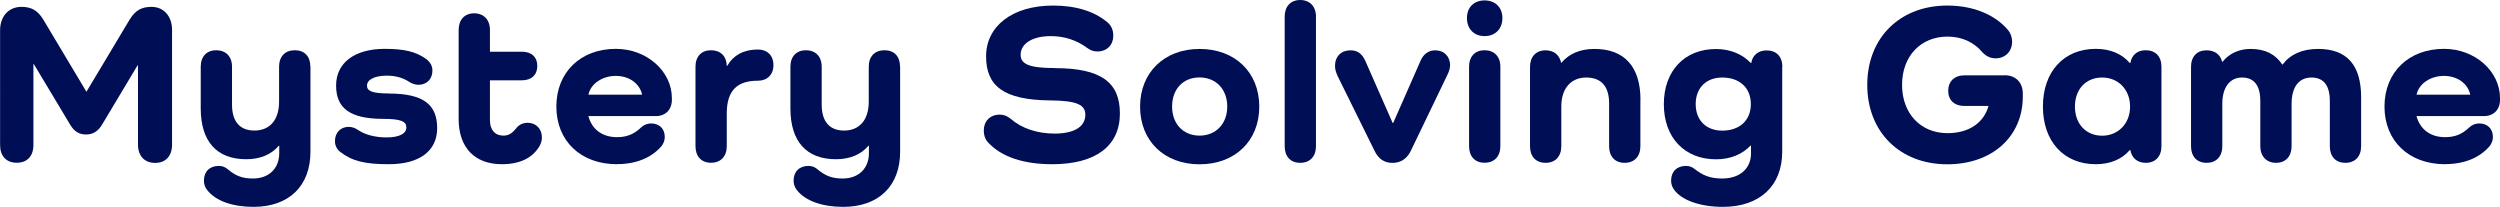 <?xml version="1.0" encoding="UTF-8"?><svg id="_レイヤー_2" xmlns="http://www.w3.org/2000/svg" viewBox="0 0 306.01 25.31"><defs><style>.cls-1{fill:#000e56;stroke-width:0px;}</style></defs><g id="design"><g id="ttl_how-to-enjoy_02_en"><path class="cls-1" d="m21.06,3.64v14.06c0,1.4-.78,2.24-2.07,2.24s-2.1-.84-2.1-2.24v-9.69h-.06l-4.34,7.25c-.53.87-1.15,1.2-1.96,1.2s-1.43-.34-1.93-1.18l-4.45-7.42h-.06v9.88c0,1.37-.76,2.18-2.04,2.18s-2.04-.81-2.04-2.18V3.72C0,2.13.95.84,2.63.84c1.23,0,1.99.45,2.66,1.54l5.29,8.85L15.88,2.38c.67-1.09,1.43-1.54,2.66-1.54,1.6,0,2.52,1.26,2.52,2.8Z"/><path class="cls-1" d="m38,8.18v10.39c0,4.2-2.63,6.75-6.97,6.75-2.58,0-4.65-.73-5.68-2.07-.25-.31-.39-.7-.39-1.15,0-1.09.7-1.79,1.82-1.79.45,0,.76.14,1.04.36.98.84,1.82,1.18,3.14,1.18,1.96,0,3.22-1.23,3.22-3.11v-.9h-.06c-.9,1.06-2.24,1.65-3.98,1.65-3.61,0-5.57-2.18-5.57-6.22v-5.1c0-1.26.73-2.02,1.9-2.02s1.93.76,1.93,2.02v4.65c0,2.04.95,3.16,2.74,3.16,1.9,0,3.02-1.32,3.02-3.53v-4.28c0-1.26.73-2.02,1.93-2.02s1.9.76,1.9,2.02Z"/><path class="cls-1" d="m47.6,11.45c4.26,0,5.91,1.37,5.91,4.23s-2.24,4.42-5.91,4.42c-2.97,0-4.51-.39-5.96-1.51-.39-.31-.64-.76-.64-1.32,0-1.04.7-1.74,1.68-1.74.5,0,.84.17,1.26.45.81.53,2.04.84,3.36.84,1.57,0,2.44-.45,2.44-1.23,0-.7-.62-1.04-2.8-1.04-4.14,0-5.8-1.32-5.8-4.09s2.27-4.48,5.94-4.48c2.41,0,3.81.34,5.07,1.23.53.39.78.87.78,1.43,0,1.04-.7,1.74-1.71,1.74-.48,0-.9-.2-1.23-.42-.7-.45-1.62-.7-2.63-.7-1.51,0-2.44.48-2.44,1.23,0,.64.62.95,2.69.95Z"/><path class="cls-1" d="m66.11,17.75c-.84,1.57-2.46,2.35-4.68,2.35-3.33,0-5.29-2.04-5.29-5.54V3.67c0-1.26.73-2.04,1.9-2.04s1.93.78,1.93,2.04v2.66h3.92c1.15,0,1.88.64,1.88,1.74s-.73,1.76-1.88,1.76h-3.92v4.87c0,1.2.62,1.9,1.65,1.9.64,0,1.06-.28,1.54-.87.36-.48.87-.7,1.43-.7,1.01,0,1.74.73,1.74,1.79,0,.34-.08.64-.22.92Z"/><path class="cls-1" d="m75.52,20.1c-4.45,0-7.42-2.86-7.42-7.06s2.97-7.06,7.28-7.06c3.86,0,6.86,2.8,6.86,6.02v.22c0,1.2-.78,1.99-1.96,1.99h-8.26c.42,1.6,1.68,2.58,3.5,2.58,1.2,0,2.07-.36,2.91-1.15.34-.34.78-.53,1.26-.53,1.01,0,1.68.64,1.68,1.65,0,.42-.14.78-.39,1.12-1.23,1.43-3.11,2.21-5.46,2.21Zm-3.5-8.51h6.58c-.31-1.4-1.62-2.3-3.22-2.3s-3.05.9-3.36,2.3Z"/><path class="cls-1" d="m94.67,7.98c0,1.18-.78,1.9-1.9,1.9-2.44,0-3.81,1.09-3.81,4v4c0,1.26-.73,2.04-1.93,2.04s-1.9-.79-1.9-2.04v-9.71c0-1.26.73-2.02,1.9-2.02s1.9.73,1.93,1.9h.06c.78-1.32,2.04-1.99,3.75-1.99,1.12,0,1.9.7,1.9,1.9Z"/><path class="cls-1" d="m110.18,8.18v10.39c0,4.2-2.63,6.75-6.97,6.75-2.58,0-4.65-.73-5.68-2.07-.25-.31-.39-.7-.39-1.15,0-1.09.7-1.79,1.82-1.79.45,0,.76.14,1.04.36.98.84,1.82,1.18,3.14,1.18,1.96,0,3.22-1.23,3.22-3.11v-.9h-.06c-.9,1.06-2.24,1.65-3.98,1.65-3.61,0-5.57-2.18-5.57-6.22v-5.1c0-1.26.73-2.02,1.9-2.02s1.93.76,1.93,2.02v4.65c0,2.04.95,3.16,2.74,3.16,1.9,0,3.02-1.32,3.02-3.53v-4.28c0-1.26.73-2.02,1.93-2.02s1.9.76,1.9,2.02Z"/><path class="cls-1" d="m129.13,8.34c5.71,0,7.95,1.79,7.95,5.54,0,4-2.97,6.22-8.29,6.22-3.53,0-6.19-.9-7.81-2.63-.36-.36-.56-.87-.56-1.51,0-1.12.76-1.93,1.96-1.93.45,0,.87.14,1.32.5,1.34,1.18,3.25,1.82,5.4,1.82,2.38,0,3.75-.84,3.75-2.3,0-1.2-.98-1.74-4.34-1.76-5.66-.06-7.81-1.76-7.81-5.4s3.16-6.21,8.2-6.21c2.8,0,5.04.7,6.64,2.04.45.36.73.92.73,1.65,0,1.12-.76,1.93-1.96,1.93-.45,0-.84-.14-1.26-.45-1.29-.95-2.77-1.43-4.45-1.43-2.21,0-3.67.9-3.67,2.29,0,1.12,1.01,1.62,4.2,1.62Z"/><path class="cls-1" d="m146.83,5.99c4.34,0,7.31,2.86,7.31,7.06s-2.97,7.06-7.31,7.06-7.28-2.88-7.28-7.06,2.97-7.06,7.28-7.06Zm0,10.61c2.02,0,3.39-1.46,3.39-3.56s-1.37-3.56-3.39-3.56-3.36,1.43-3.36,3.56,1.37,3.56,3.36,3.56Z"/><path class="cls-1" d="m161.08,2.04v15.85c0,1.26-.73,2.04-1.93,2.04s-1.9-.79-1.9-2.04V2.04c0-1.26.73-2.04,1.9-2.04s1.93.78,1.93,2.04Z"/><path class="cls-1" d="m177.49,8.01c0,.42-.14.78-.36,1.23l-4.45,9.24c-.48.98-1.26,1.46-2.24,1.46s-1.71-.48-2.18-1.46l-4.51-9.13c-.22-.48-.34-.84-.34-1.29,0-1.15.76-1.9,1.88-1.9.87,0,1.43.39,1.85,1.34l3.33,7.56h.06l3.36-7.64c.36-.81.98-1.26,1.79-1.26,1.09,0,1.82.76,1.82,1.85Z"/><path class="cls-1" d="m179.56,2.21c0-1.32.87-2.16,2.16-2.16s2.18.84,2.18,2.16-.87,2.21-2.18,2.21-2.16-.9-2.16-2.21Zm4.09,5.96v9.71c0,1.26-.73,2.04-1.93,2.04s-1.9-.79-1.9-2.04v-9.71c0-1.26.73-2.02,1.9-2.02s1.93.76,1.93,2.02Z"/><path class="cls-1" d="m200.79,12.21v5.68c0,1.26-.73,2.04-1.93,2.04s-1.9-.79-1.9-2.04v-5.24c0-2.07-.95-3.16-2.8-3.16s-3.05,1.32-3.05,3.53v4.87c0,1.26-.73,2.04-1.93,2.04s-1.9-.79-1.9-2.04v-9.69c0-1.26.73-2.04,1.9-2.04,1.01,0,1.71.56,1.9,1.51h.06c.92-1.09,2.27-1.68,4.03-1.68,3.67,0,5.63,2.18,5.63,6.22Z"/><path class="cls-1" d="m218.15,8.18v10.39c0,4.2-2.77,6.75-7.25,6.75-2.8,0-5.04-.81-5.96-2.07-.25-.31-.39-.7-.39-1.15,0-1.09.7-1.79,1.82-1.79.45,0,.76.14,1.04.36.98.78,1.9,1.18,3.39,1.18,2.18,0,3.53-1.23,3.53-3.08v-.95h-.06c-.98,1.04-2.41,1.68-4.23,1.68-3.84,0-6.38-2.66-6.38-6.75s2.55-6.75,6.38-6.75c1.82,0,3.28.67,4.26,1.71h.06c.14-.92.84-1.54,1.88-1.54,1.2,0,1.93.76,1.93,2.02Zm-3.84,4.56c0-1.99-1.37-3.25-3.5-3.25-1.96,0-3.25,1.26-3.25,3.25s1.29,3.25,3.25,3.25c2.13,0,3.5-1.26,3.5-3.25Z"/><path class="cls-1" d="m245.36,9.21c1.37,0,2.24.87,2.24,2.27v.34c0,4.9-3.75,8.29-9.24,8.29-5.8,0-9.8-3.95-9.8-9.72s4-9.71,9.8-9.71c3.28,0,5.91,1.18,7.45,3.02.31.39.48.87.48,1.4,0,1.2-.84,2.04-2.02,2.04-.62,0-1.18-.25-1.65-.78-.95-1.12-2.38-1.88-4.23-1.88-3.3,0-5.57,2.41-5.57,5.91s2.27,5.91,5.57,5.91c2.63,0,4.45-1.29,5.01-3.33h-2.94c-1.23,0-1.99-.7-1.99-1.85s.76-1.9,1.99-1.9h4.9Z"/><path class="cls-1" d="m264.57,8.18v9.71c0,1.26-.73,2.04-1.93,2.04-1.01,0-1.71-.59-1.88-1.57h-.06c-.95,1.12-2.38,1.74-4.17,1.74-3.89,0-6.47-2.77-6.47-7.06s2.58-7.06,6.47-7.06c1.79,0,3.22.62,4.17,1.74h.06c.17-1.01.87-1.57,1.88-1.57,1.2,0,1.93.76,1.93,2.02Zm-3.84,4.87c0-2.07-1.43-3.56-3.42-3.56s-3.33,1.43-3.33,3.56,1.37,3.56,3.33,3.56,3.42-1.48,3.42-3.56Z"/><path class="cls-1" d="m289.01,11.9v5.99c0,1.26-.73,2.04-1.93,2.04s-1.9-.79-1.9-2.04v-5.54c0-1.88-.76-2.86-2.24-2.86-1.57,0-2.44,1.18-2.44,3.22v5.18c0,1.26-.73,2.04-1.9,2.04s-1.93-.79-1.93-2.04v-5.54c0-1.88-.76-2.86-2.24-2.86s-2.41,1.18-2.41,3.22v5.18c0,1.26-.73,2.04-1.93,2.04s-1.9-.79-1.9-2.04v-9.71c0-1.26.73-2.02,1.9-2.02,1.01,0,1.71.53,1.9,1.4h.06c.81-1.01,2.02-1.57,3.44-1.57,1.79,0,3.05.67,3.86,1.9h.06c.92-1.23,2.38-1.9,4.34-1.9,3.56,0,5.26,2.02,5.26,5.91Z"/><path class="cls-1" d="m299.29,20.1c-4.45,0-7.42-2.86-7.42-7.06s2.97-7.06,7.28-7.06c3.86,0,6.86,2.8,6.86,6.02v.22c0,1.2-.78,1.99-1.96,1.99h-8.26c.42,1.6,1.68,2.58,3.5,2.58,1.2,0,2.07-.36,2.91-1.15.34-.34.78-.53,1.26-.53,1.01,0,1.68.64,1.68,1.65,0,.42-.14.78-.39,1.12-1.23,1.43-3.11,2.21-5.46,2.21Zm-3.5-8.51h6.58c-.31-1.4-1.62-2.3-3.22-2.3s-3.05.9-3.36,2.3Z"/></g></g></svg>